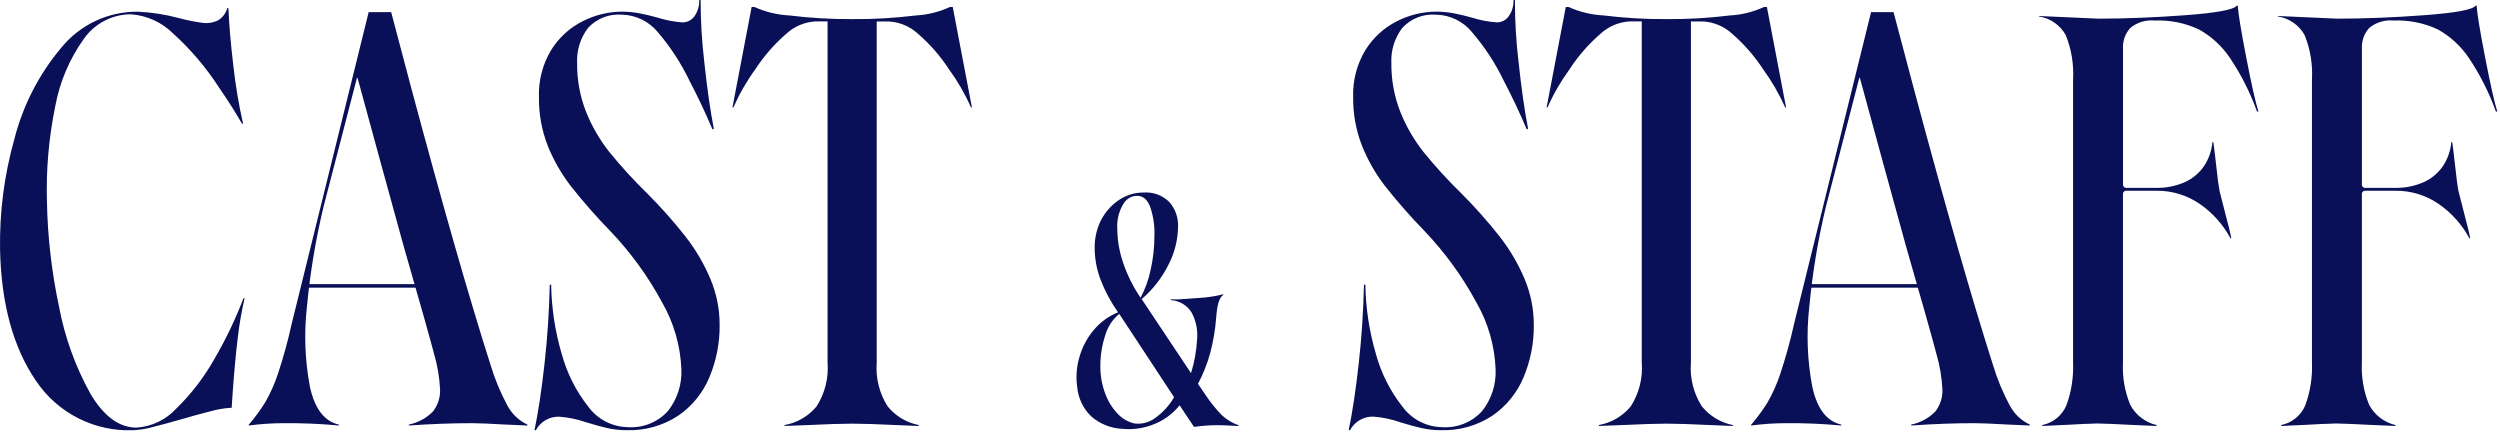 <svg width="225" height="39" viewBox="0 0 225 39" fill="none" xmlns="http://www.w3.org/2000/svg">
<g clip-path="url(#clip0_2031_78)">
<path d="M12.062 38.716C10.33 38.799 8.605 38.431 7.057 37.65C5.509 36.868 4.189 35.699 3.227 34.256C1.192 31.283 0.118 27.366 0.006 22.507C-0.055 19.129 0.379 15.76 1.295 12.507C2.066 9.486 3.509 6.679 5.515 4.293C6.343 3.275 7.388 2.456 8.574 1.895C9.76 1.334 11.056 1.046 12.368 1.051C13.646 1.107 14.913 1.304 16.147 1.639C16.838 1.823 17.539 1.963 18.247 2.059C18.706 2.122 19.173 2.049 19.591 1.849C19.805 1.728 19.991 1.565 20.141 1.37C20.29 1.175 20.399 0.953 20.46 0.715L20.56 0.757C20.616 2.182 20.763 3.903 21.001 5.918C21.194 7.672 21.487 9.413 21.878 11.133H21.778C21.215 10.142 20.511 9.034 19.666 7.808C18.518 6.04 17.145 4.429 15.582 3.014C14.559 1.999 13.205 1.385 11.767 1.286C10.935 1.29 10.116 1.495 9.379 1.883C8.642 2.271 8.01 2.83 7.535 3.514C6.246 5.318 5.371 7.384 4.973 9.565C4.39 12.399 4.139 15.292 4.225 18.184C4.288 21.355 4.653 24.512 5.315 27.614C5.829 30.348 6.778 32.981 8.127 35.414C9.334 37.461 10.717 38.484 12.276 38.484C13.656 38.398 14.949 37.778 15.881 36.756C17.207 35.459 18.344 33.983 19.259 32.37C20.294 30.604 21.182 28.756 21.913 26.844H22.013C21.741 28.019 21.535 29.209 21.398 30.407C21.231 31.772 21.078 33.427 20.938 35.373L20.852 36.696C20.2 36.732 19.554 36.841 18.926 37.021C18.065 37.238 17.191 37.478 16.303 37.741C15.365 38.008 14.522 38.236 13.775 38.425C13.217 38.587 12.642 38.685 12.062 38.716ZM22.472 38.128C22.982 37.524 23.448 36.884 23.866 36.213C24.33 35.407 24.712 34.556 25.005 33.673C25.495 32.203 25.907 30.709 26.239 29.196L33.18 1.091H35.205L37.036 8.007C39.882 18.626 42.253 26.902 44.149 32.837C44.532 34.114 45.044 35.348 45.677 36.52C46.077 37.261 46.704 37.854 47.466 38.212V38.296L45.538 38.212C44.083 38.128 43.057 38.086 42.46 38.086C40.696 38.086 38.806 38.156 36.791 38.296V38.212C37.612 38.047 38.365 37.642 38.954 37.047C39.41 36.475 39.641 35.756 39.605 35.025C39.551 33.944 39.369 32.874 39.063 31.836C38.702 30.452 37.786 27.21 36.316 22.109C34.883 16.916 33.495 11.849 32.151 6.909L29.128 18.57C28.409 21.551 27.906 24.581 27.622 27.634C27.351 30.039 27.445 32.471 27.901 34.848C28.338 36.803 29.204 37.925 30.501 38.214V38.296C28.867 38.143 27.226 38.073 25.584 38.086C24.515 38.086 23.448 38.156 22.388 38.296V38.212L22.472 38.128ZM27.385 25.572H39.353L39.479 25.891H27.385V25.572ZM32.038 6.847H32.361V7.011H32.038V6.847ZM48.105 38.716C48.438 37.129 48.738 35.14 49.005 32.751C49.272 30.362 49.43 27.984 49.479 25.619H49.605C49.638 27.729 49.957 29.824 50.552 31.848C51.024 33.58 51.84 35.199 52.952 36.608C53.36 37.163 53.89 37.618 54.501 37.936C55.112 38.254 55.788 38.428 56.477 38.443C57.153 38.493 57.832 38.389 58.462 38.139C59.091 37.888 59.656 37.497 60.112 36.996C60.952 35.934 61.382 34.605 61.324 33.252C61.244 31.115 60.642 29.031 59.571 27.18C58.311 24.853 56.747 22.704 54.92 20.789C53.65 19.488 52.451 18.119 51.327 16.689C50.482 15.582 49.793 14.365 49.278 13.071C48.745 11.682 48.483 10.204 48.505 8.716C48.457 7.235 48.839 5.772 49.605 4.503C50.292 3.394 51.273 2.496 52.439 1.91C53.542 1.348 54.761 1.053 55.998 1.049C56.526 1.05 57.053 1.101 57.571 1.202C58.104 1.304 58.648 1.434 59.202 1.591C59.922 1.819 60.666 1.961 61.419 2.015C61.634 2.018 61.846 1.968 62.036 1.869C62.227 1.77 62.39 1.625 62.511 1.448C62.805 1.024 62.953 0.515 62.931 -0.001H63.057C63.055 1.868 63.166 3.735 63.387 5.59C63.635 7.923 63.921 9.926 64.246 11.597L64.12 11.639C63.513 10.202 62.831 8.759 62.075 7.309C61.316 5.719 60.351 4.235 59.205 2.896C58.812 2.415 58.319 2.025 57.761 1.753C57.202 1.481 56.591 1.334 55.97 1.321C55.405 1.274 54.836 1.357 54.308 1.564C53.78 1.771 53.306 2.096 52.923 2.514C52.233 3.421 51.885 4.542 51.942 5.68C51.924 7.177 52.195 8.663 52.742 10.056C53.261 11.353 53.964 12.568 54.829 13.665C55.898 14.982 57.043 16.235 58.258 17.417C59.475 18.634 60.619 19.922 61.684 21.274C62.597 22.44 63.352 23.721 63.929 25.085C64.483 26.395 64.768 27.803 64.767 29.225C64.787 30.856 64.47 32.473 63.837 33.976C63.25 35.374 62.272 36.572 61.019 37.425C59.653 38.317 58.045 38.768 56.414 38.716C55.824 38.719 55.235 38.655 54.659 38.527C54.105 38.401 53.465 38.226 52.74 38.002C51.962 37.731 51.152 37.563 50.33 37.502C49.902 37.488 49.478 37.594 49.106 37.809C48.735 38.023 48.431 38.337 48.23 38.716H48.105ZM70.617 38.254C71.745 38.052 72.764 37.457 73.493 36.574C74.243 35.401 74.59 34.015 74.48 32.627V1.927H73.392C72.403 1.983 71.466 2.384 70.743 3.061C69.683 3.982 68.755 5.046 67.989 6.223C67.206 7.297 66.541 8.453 66.005 9.67H65.921L67.647 0.629H67.899C68.894 1.078 69.965 1.337 71.055 1.391C72.92 1.621 74.797 1.731 76.676 1.721C78.597 1.737 80.517 1.626 82.423 1.391C83.486 1.333 84.528 1.074 85.495 0.629H85.747L87.473 9.67H87.389C86.853 8.454 86.187 7.3 85.403 6.227C84.636 5.05 83.709 3.986 82.648 3.065C81.925 2.388 80.987 1.987 79.998 1.931H78.905V32.631C78.796 34.019 79.142 35.405 79.892 36.578C80.599 37.446 81.587 38.039 82.685 38.254V38.338L80.913 38.266C78.973 38.174 77.573 38.128 76.713 38.128C75.834 38.128 74.416 38.174 72.459 38.266L70.615 38.338L70.617 38.254ZM101.024 38.596C99.981 38.554 98.984 38.155 98.2 37.466C97.472 36.758 97.026 35.809 96.944 34.797C96.825 33.932 96.886 33.053 97.125 32.213C97.368 31.317 97.798 30.483 98.385 29.764C98.978 29.03 99.75 28.46 100.626 28.108C99.981 27.198 99.452 26.212 99.051 25.171C98.703 24.254 98.523 23.282 98.519 22.302C98.511 21.507 98.677 20.72 99.005 19.996C99.332 19.291 99.822 18.674 100.435 18.196C101.15 17.622 102.042 17.314 102.959 17.326C103.374 17.3 103.791 17.361 104.181 17.505C104.571 17.65 104.926 17.875 105.224 18.166C105.777 18.782 106.065 19.592 106.024 20.419C106.005 21.603 105.712 22.767 105.167 23.819C104.576 25.003 103.755 26.057 102.752 26.919L107.193 33.583C107.501 32.578 107.686 31.54 107.743 30.49C107.808 29.67 107.634 28.849 107.243 28.125C107.044 27.802 106.769 27.531 106.443 27.337C106.116 27.143 105.747 27.031 105.368 27.011L105.361 26.941C105.795 26.959 106.229 26.947 106.661 26.906C107.338 26.861 107.929 26.817 108.434 26.775C108.993 26.717 109.546 26.62 110.091 26.484V26.554C109.744 26.754 109.533 27.435 109.456 28.598C109.374 29.67 109.195 30.733 108.919 31.772C108.654 32.734 108.285 33.664 107.819 34.546L108.475 35.507C108.914 36.18 109.419 36.808 109.981 37.382C110.413 37.776 110.92 38.079 111.472 38.273V38.343L111.005 38.319C110.51 38.288 110.053 38.271 109.632 38.266C108.905 38.265 108.179 38.317 107.46 38.42L106.166 36.475C105.582 37.208 104.821 37.781 103.955 38.139C103.032 38.534 102.024 38.691 101.024 38.596ZM102.124 38.113C102.782 38.192 103.445 38.013 103.974 37.613C104.665 37.12 105.243 36.483 105.667 35.748C103 31.69 101.356 29.19 100.733 28.248C100.119 28.756 99.676 29.439 99.462 30.206C99.174 31.089 99.029 32.013 99.032 32.942C99.023 33.786 99.171 34.625 99.467 35.415C99.713 36.1 100.101 36.727 100.605 37.252C101.014 37.687 101.544 37.989 102.126 38.118L102.124 38.113ZM102.651 26.797C103.068 26.014 103.371 25.176 103.551 24.307C103.782 23.299 103.898 22.267 103.897 21.233C103.932 20.337 103.8 19.441 103.508 18.593C103.249 17.948 102.865 17.626 102.357 17.626C102.126 17.621 101.898 17.674 101.693 17.781C101.494 17.893 101.321 18.044 101.183 18.226C100.72 18.927 100.499 19.76 100.555 20.598C100.565 21.64 100.744 22.673 101.085 23.657C101.465 24.77 101.993 25.828 102.653 26.802L102.651 26.797ZM121.382 38.716C121.715 37.129 122.015 35.14 122.282 32.751C122.549 30.362 122.707 27.984 122.756 25.619H122.882C122.915 27.729 123.234 29.824 123.829 31.848C124.301 33.58 125.117 35.199 126.229 36.608C126.637 37.163 127.167 37.618 127.779 37.936C128.39 38.254 129.066 38.428 129.755 38.443C130.431 38.493 131.109 38.389 131.739 38.139C132.369 37.888 132.933 37.497 133.389 36.996C134.232 35.933 134.663 34.603 134.605 33.248C134.525 31.111 133.923 29.027 132.852 27.176C131.592 24.849 130.028 22.7 128.201 20.785C126.931 19.483 125.732 18.115 124.608 16.685C123.763 15.578 123.074 14.361 122.559 13.067C122.026 11.679 121.763 10.203 121.784 8.716C121.738 7.234 122.122 5.77 122.89 4.502C123.578 3.393 124.558 2.495 125.724 1.909C126.827 1.347 128.046 1.052 129.283 1.048C129.811 1.049 130.338 1.1 130.856 1.201C131.389 1.303 131.933 1.433 132.487 1.59C133.207 1.818 133.951 1.96 134.704 2.014C134.919 2.017 135.131 1.967 135.321 1.868C135.512 1.769 135.675 1.624 135.796 1.447C136.09 1.023 136.238 0.514 136.216 -0.002H136.342C136.34 1.867 136.451 3.734 136.672 5.589C136.92 7.922 137.206 9.925 137.531 11.596L137.405 11.638C136.798 10.201 136.116 8.758 135.36 7.308C134.598 5.718 133.631 4.234 132.482 2.896C132.089 2.415 131.596 2.025 131.038 1.753C130.479 1.481 129.868 1.334 129.247 1.321C128.683 1.275 128.115 1.359 127.588 1.565C127.061 1.772 126.588 2.097 126.205 2.514C125.515 3.421 125.167 4.542 125.224 5.68C125.206 7.177 125.477 8.663 126.024 10.056C126.541 11.353 127.242 12.569 128.105 13.666C129.174 14.983 130.319 16.235 131.534 17.418C132.751 18.635 133.895 19.923 134.96 21.275C135.873 22.441 136.628 23.722 137.205 25.085C137.759 26.395 138.044 27.803 138.043 29.225C138.063 30.856 137.746 32.473 137.113 33.976C136.527 35.373 135.548 36.571 134.296 37.425C132.93 38.317 131.323 38.768 129.692 38.716C129.102 38.719 128.513 38.655 127.937 38.527C127.382 38.401 126.742 38.226 126.017 38.002C125.239 37.729 124.428 37.559 123.605 37.496C123.176 37.482 122.752 37.589 122.38 37.805C122.009 38.021 121.706 38.336 121.505 38.716H121.382ZM143.894 38.254C145.022 38.052 146.041 37.457 146.77 36.574C147.52 35.401 147.867 34.015 147.757 32.627V1.927H146.669C145.681 1.983 144.743 2.384 144.02 3.061C142.959 3.983 142.032 5.048 141.265 6.226C140.481 7.299 139.815 8.453 139.278 9.669H139.194L140.92 0.628H141.172C142.167 1.077 143.238 1.336 144.328 1.39C146.193 1.62 148.07 1.73 149.949 1.72C151.87 1.736 153.79 1.625 155.696 1.39C156.759 1.332 157.801 1.073 158.768 0.628H159.02L160.746 9.669H160.662C160.125 8.453 159.459 7.299 158.675 6.226C157.908 5.049 156.981 3.985 155.92 3.064C155.197 2.387 154.259 1.986 153.27 1.93H152.183V32.63C152.074 34.018 152.42 35.404 153.17 36.577C153.876 37.446 154.864 38.041 155.962 38.257V38.338L154.19 38.266C152.25 38.174 150.85 38.128 149.99 38.128C149.111 38.128 147.693 38.174 145.736 38.266L143.894 38.338V38.254ZM157.688 38.128C158.198 37.524 158.664 36.884 159.082 36.213C159.545 35.406 159.925 34.555 160.216 33.672C160.707 32.203 161.121 30.709 161.455 29.196L168.396 1.091H170.42L172.251 8.007C175.1 18.626 177.472 26.902 179.365 32.837C179.748 34.114 180.26 35.348 180.893 36.52C181.293 37.261 181.92 37.854 182.682 38.212V38.296L180.754 38.212C179.299 38.128 178.273 38.086 177.676 38.086C175.913 38.086 174.022 38.156 172.005 38.296V38.212C172.826 38.047 173.579 37.642 174.168 37.047C174.622 36.474 174.852 35.755 174.815 35.025C174.761 33.944 174.579 32.874 174.273 31.836C173.912 30.452 172.996 27.21 171.526 22.109C170.093 16.916 168.705 11.849 167.361 6.909L164.34 18.568C163.621 21.549 163.118 24.578 162.834 27.632C162.563 30.037 162.657 32.469 163.113 34.846C163.55 36.801 164.416 37.923 165.713 38.212V38.296C164.078 38.143 162.437 38.073 160.795 38.086C159.728 38.086 158.663 38.157 157.605 38.296V38.212L157.688 38.128ZM162.605 25.572H174.569L174.695 25.891H162.605V25.572ZM167.258 6.847H167.581V7.011H167.258V6.847ZM183.805 38.254C184.287 38.157 184.737 37.943 185.117 37.631C185.496 37.319 185.793 36.919 185.982 36.465C186.428 35.236 186.63 33.933 186.576 32.627V7.18C186.656 5.811 186.433 4.441 185.921 3.168C185.675 2.72 185.329 2.336 184.91 2.043C184.491 1.751 184.01 1.558 183.505 1.481V1.439L185.361 1.523L188.838 1.679C191.305 1.679 193.938 1.574 196.738 1.364C199.538 1.154 201.063 0.867 201.313 0.503H201.397C201.442 1.222 201.698 2.782 202.164 5.183C202.63 7.584 202.994 9.202 203.257 10.039H203.131C202.523 8.342 201.708 6.726 200.705 5.227C199.99 4.161 199.034 3.279 197.913 2.653C196.664 2.067 195.292 1.791 193.913 1.847C193.129 1.774 192.348 2.01 191.736 2.506C191.503 2.761 191.323 3.061 191.209 3.388C191.095 3.715 191.048 4.061 191.071 4.406V16.655C191.073 16.687 191.082 16.719 191.096 16.747C191.111 16.776 191.131 16.802 191.155 16.823C191.176 16.848 191.202 16.868 191.231 16.882C191.259 16.896 191.291 16.905 191.323 16.907H193.99C194.904 16.933 195.812 16.756 196.648 16.388C197.341 16.072 197.934 15.573 198.365 14.946C198.792 14.302 199.051 13.562 199.117 12.792H199.201C199.285 13.392 199.373 14.116 199.465 14.963C199.577 16.021 199.675 16.761 199.759 17.184L200.275 19.212C200.564 20.287 200.746 21.029 200.821 21.438H200.737C200.074 20.202 199.125 19.143 197.97 18.348C196.823 17.561 195.461 17.149 194.07 17.168H191.32C191.288 17.17 191.256 17.179 191.228 17.193C191.199 17.207 191.173 17.228 191.152 17.252C191.128 17.273 191.108 17.299 191.093 17.328C191.079 17.356 191.07 17.388 191.068 17.42V32.627C191.003 33.926 191.225 35.224 191.719 36.427C191.96 36.884 192.297 37.284 192.706 37.599C193.115 37.914 193.588 38.138 194.091 38.254V38.338L191.791 38.238C190.524 38.171 189.517 38.129 188.768 38.112C188.012 38.132 187.071 38.174 185.946 38.238L183.805 38.338V38.254ZM205.305 38.254C205.787 38.157 206.237 37.943 206.617 37.631C206.996 37.319 207.293 36.919 207.482 36.465C207.928 35.236 208.13 33.933 208.076 32.627V7.18C208.156 5.811 207.933 4.441 207.421 3.168C207.175 2.72 206.829 2.336 206.41 2.043C205.991 1.751 205.51 1.558 205.005 1.481V1.439L206.861 1.523L210.338 1.679C212.805 1.679 215.438 1.574 218.238 1.364C221.038 1.154 222.563 0.867 222.813 0.503H222.897C222.942 1.222 223.198 2.782 223.664 5.183C224.13 7.584 224.494 9.202 224.757 10.039H224.631C224.023 8.342 223.208 6.726 222.206 5.227C221.491 4.161 220.535 3.279 219.414 2.653C218.165 2.067 216.793 1.791 215.414 1.847C214.63 1.774 213.849 2.01 213.237 2.506C213.004 2.761 212.824 3.061 212.71 3.388C212.596 3.715 212.549 4.061 212.572 4.406V16.655C212.574 16.687 212.583 16.719 212.597 16.747C212.612 16.776 212.632 16.802 212.656 16.823C212.677 16.848 212.703 16.868 212.732 16.882C212.76 16.896 212.792 16.905 212.824 16.907H215.491C216.405 16.933 217.313 16.756 218.149 16.388C218.842 16.072 219.435 15.573 219.866 14.946C220.293 14.302 220.552 13.562 220.618 12.792H220.702C220.786 13.392 220.874 14.116 220.966 14.963C221.078 16.021 221.176 16.761 221.26 17.184L221.776 19.212C222.065 20.287 222.247 21.029 222.322 21.438H222.238C221.575 20.202 220.626 19.143 219.471 18.348C218.324 17.561 216.962 17.149 215.571 17.168H212.821C212.789 17.17 212.757 17.179 212.729 17.193C212.7 17.207 212.674 17.228 212.653 17.252C212.629 17.273 212.609 17.299 212.594 17.328C212.58 17.356 212.571 17.388 212.569 17.42V32.627C212.504 33.926 212.726 35.224 213.22 36.427C213.461 36.884 213.798 37.284 214.208 37.599C214.617 37.914 215.09 38.138 215.593 38.254V38.338L213.293 38.238C212.026 38.171 211.019 38.129 210.27 38.112C209.514 38.132 208.573 38.174 207.448 38.238L205.305 38.338V38.254Z" fill="#091057"/>
</g>
<defs>
<clipPath id="clip0_2031_78">
<rect width="224.753" height="38.717" fill="white"/>
</clipPath>
</defs>
</svg>
